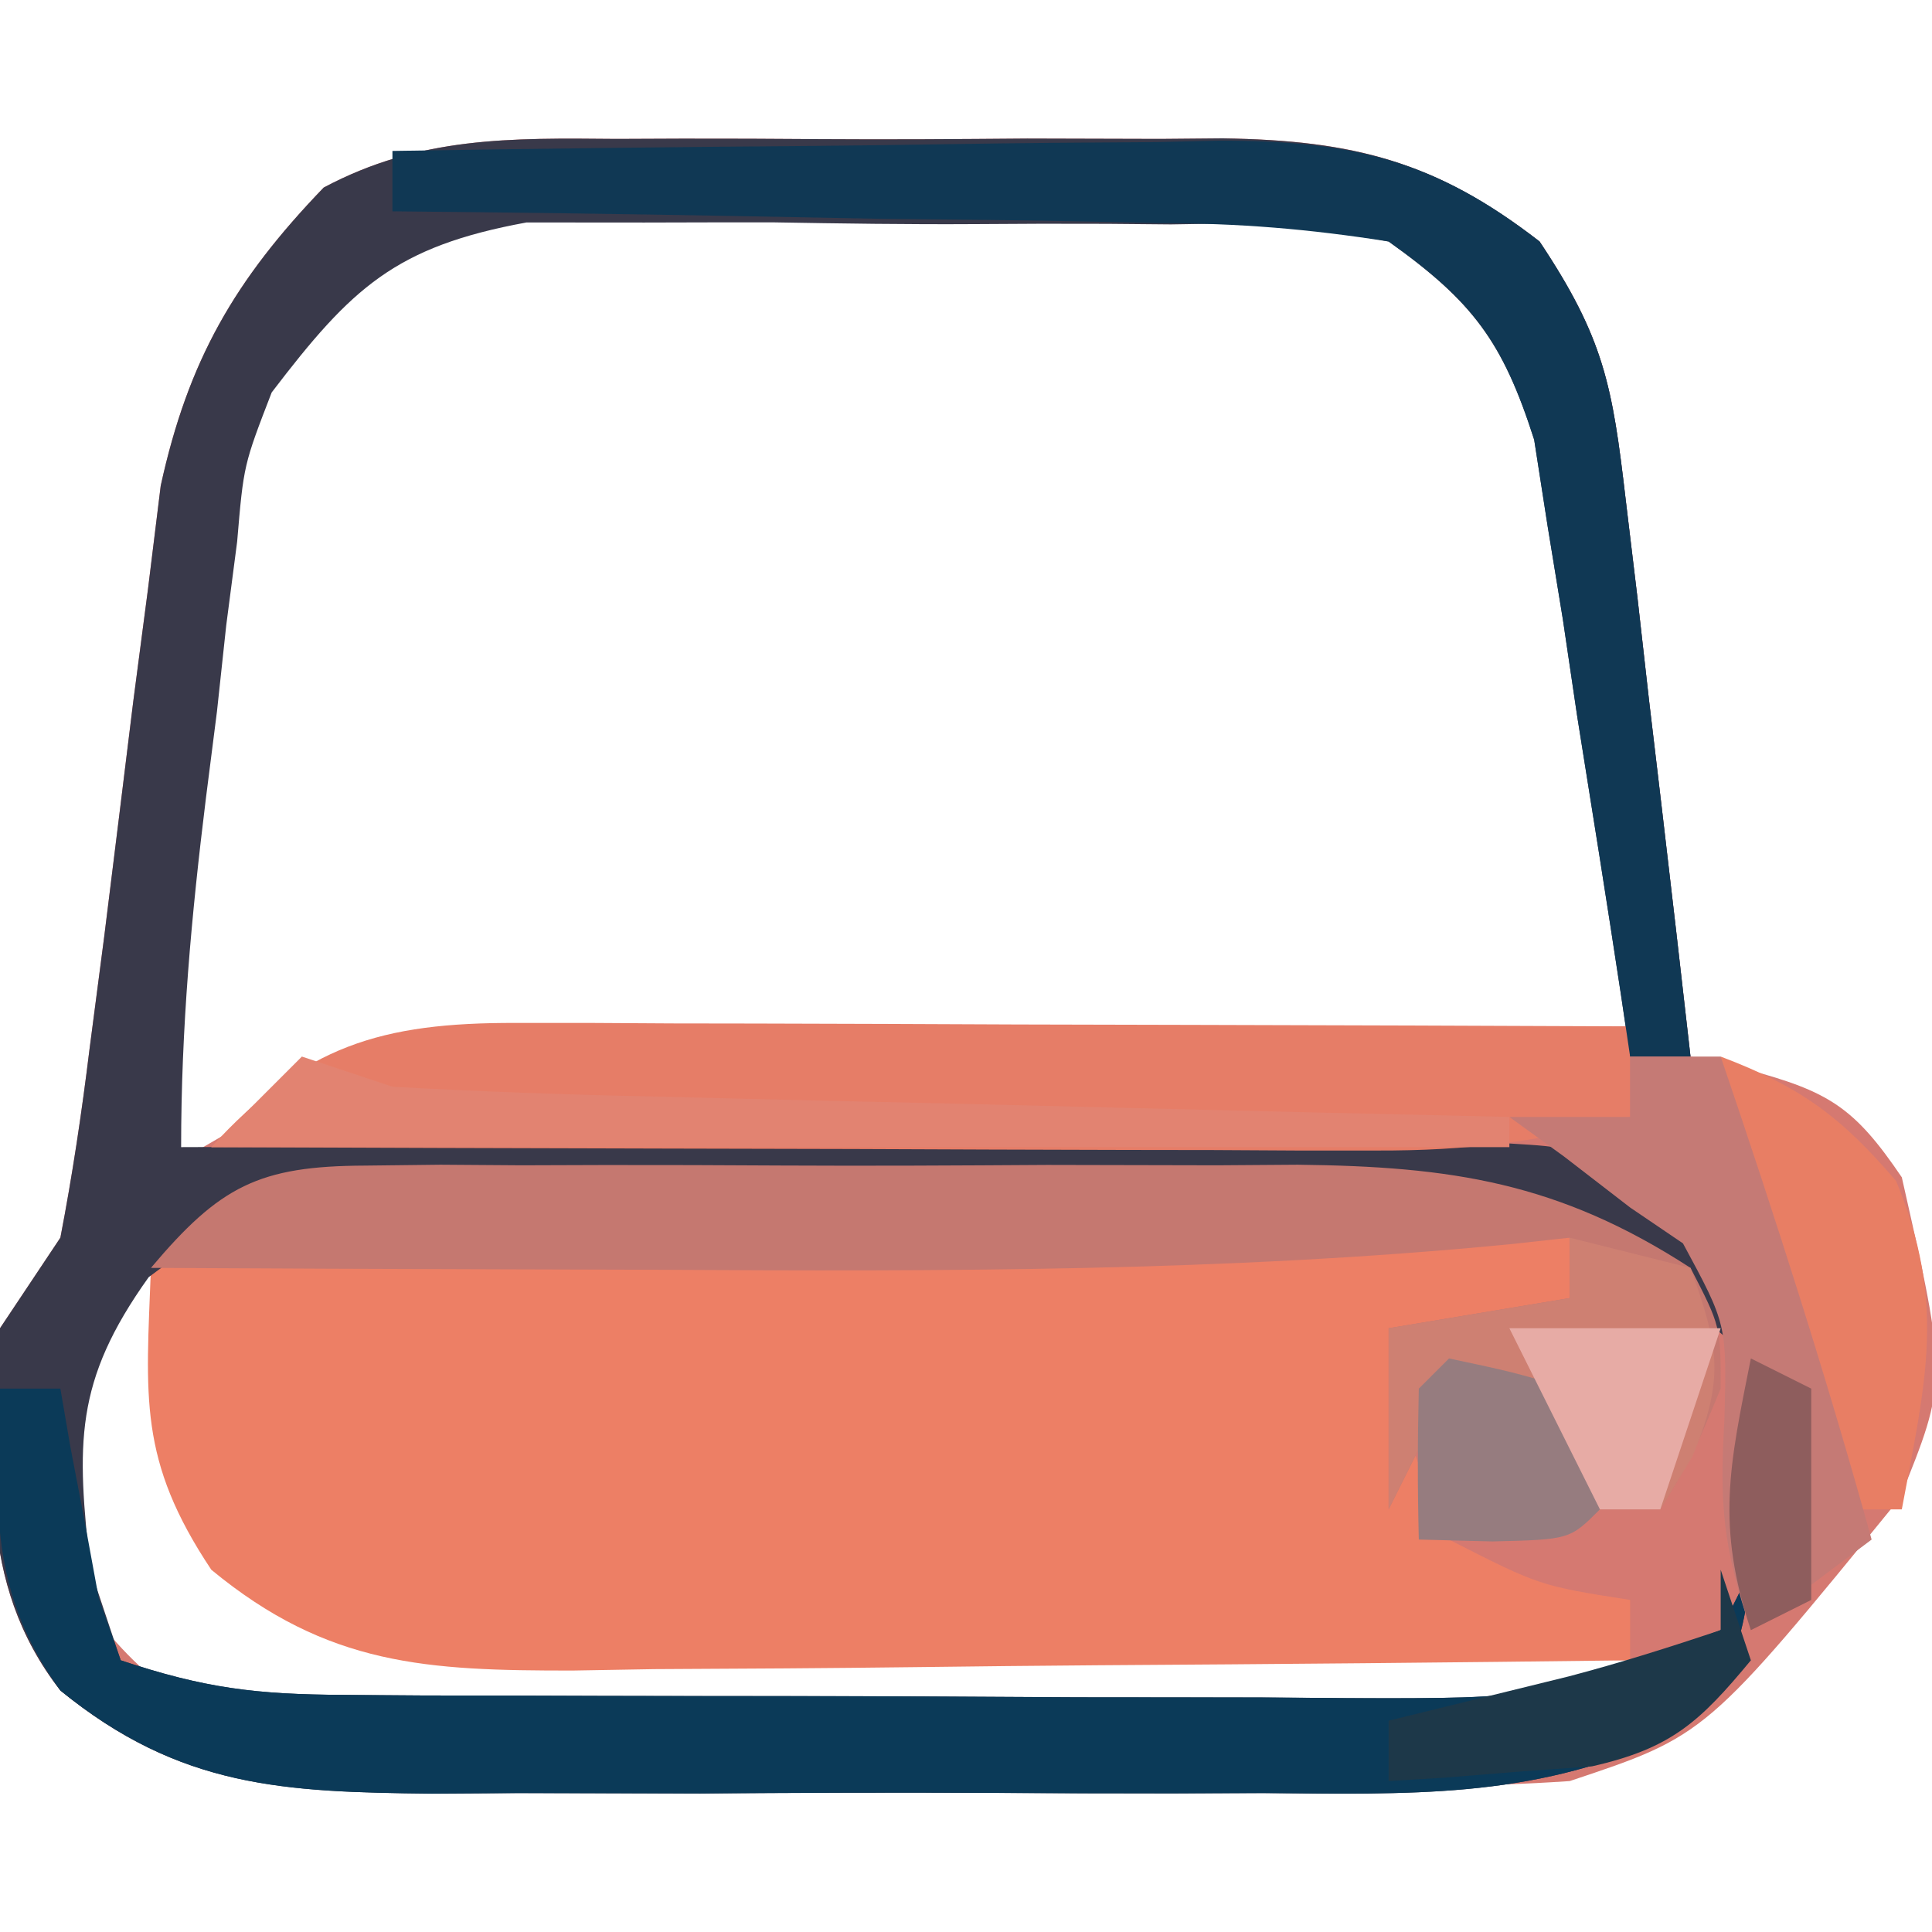 <svg xmlns="http://www.w3.org/2000/svg" width="64" height="64"><path d="M0 0 C0.715 -0.003 1.43 -0.006 2.167 -0.009 C3.675 -0.011 5.184 -0.005 6.693 0.007 C8.993 0.023 11.292 0.007 13.592 -0.012 C15.061 -0.01 16.531 -0.006 18 0 C18.683 -0.006 19.367 -0.012 20.071 -0.018 C24.402 0.045 27.128 0.742 30.566 3.398 C32.707 6.61 32.98 8.181 33.418 11.941 C33.547 13.015 33.676 14.088 33.809 15.193 C33.935 16.313 34.061 17.432 34.191 18.586 C34.392 20.283 34.392 20.283 34.598 22.014 C34.928 24.808 35.25 27.603 35.566 30.398 C36.192 30.542 36.817 30.685 37.461 30.832 C40.151 31.556 40.993 32.076 42.566 34.398 C44.084 41.12 44.084 41.12 42.504 45.023 C36.084 52.892 36.084 52.892 31.566 54.398 C30.105 54.499 28.639 54.547 27.174 54.56 C26.29 54.569 25.405 54.579 24.494 54.589 C23.064 54.595 23.064 54.595 21.605 54.602 C20.131 54.61 20.131 54.61 18.628 54.619 C16.548 54.628 14.468 54.635 12.389 54.639 C9.211 54.648 6.033 54.679 2.855 54.711 C0.835 54.717 -1.186 54.723 -3.207 54.727 C-4.156 54.739 -5.105 54.751 -6.083 54.764 C-11.017 54.747 -14.445 54.652 -18.434 51.398 C-21.237 47.794 -20.71 43.758 -20.434 39.398 C-19.774 38.408 -19.114 37.418 -18.434 36.398 C-18.035 34.331 -17.725 32.246 -17.469 30.156 C-17.308 28.925 -17.148 27.694 -16.982 26.426 C-16.659 23.832 -16.339 21.239 -16.021 18.645 C-15.86 17.411 -15.698 16.177 -15.531 14.906 C-15.392 13.778 -15.253 12.651 -15.11 11.489 C-14.199 7.327 -12.653 4.664 -9.711 1.611 C-6.52 -0.088 -3.527 -0.031 0 0 Z M-11.434 6.398 C-14.477 14.888 -15.674 25.416 -15.434 34.398 C-14.315 33.751 -13.196 33.104 -12.043 32.437 C-7.217 30.034 -3.006 29.797 2.316 29.789 C3.215 29.773 4.114 29.756 5.04 29.739 C7.882 29.691 10.724 29.669 13.566 29.648 C15.505 29.62 17.444 29.59 19.383 29.559 C24.111 29.485 28.838 29.435 33.566 29.398 C33.206 25.831 32.797 22.272 32.379 18.711 C32.278 17.704 32.177 16.696 32.072 15.658 C31.893 14.194 31.893 14.194 31.711 12.699 C31.611 11.804 31.512 10.908 31.409 9.986 C30.219 6.331 28.608 4.726 25.566 2.398 C22.084 1.65 22.084 1.65 18.254 1.77 C17.563 1.767 16.871 1.765 16.159 1.762 C14.703 1.763 13.247 1.777 11.792 1.802 C9.572 1.836 7.357 1.822 5.137 1.803 C3.717 1.81 2.298 1.819 0.879 1.832 C-0.404 1.843 -1.686 1.854 -3.008 1.865 C-6.988 2.485 -8.644 3.537 -11.434 6.398 Z M-16.434 37.398 C-18.934 41.149 -18.97 42.957 -18.434 47.398 C-16.407 50.291 -14.81 52.116 -11.255 52.845 C-8.548 53.011 -5.884 53.013 -3.172 52.957 C-2.185 52.955 -1.198 52.952 -0.181 52.95 C1.899 52.94 3.98 52.918 6.06 52.885 C9.253 52.836 12.445 52.824 15.639 52.818 C17.66 52.804 19.682 52.788 21.703 52.77 C22.661 52.764 23.62 52.759 24.607 52.753 C25.492 52.737 26.376 52.721 27.288 52.705 C28.458 52.689 28.458 52.689 29.651 52.673 C31.805 52.56 31.805 52.56 33.566 50.398 C31.689 50.369 31.689 50.369 29.774 50.338 C25.13 50.262 20.486 50.174 15.842 50.081 C13.832 50.043 11.822 50.008 9.812 49.977 C6.923 49.931 4.034 49.873 1.145 49.812 C0.246 49.801 -0.652 49.789 -1.577 49.777 C-2.838 49.748 -2.838 49.748 -4.124 49.717 C-4.861 49.704 -5.599 49.691 -6.358 49.677 C-8.786 49.351 -10.362 48.702 -12.434 47.398 C-14.73 43.954 -14.974 41.46 -15.434 37.398 C-15.764 37.398 -16.094 37.398 -16.434 37.398 Z " fill="#D57971" transform="translate(20.434,4.602)"></path><path d="M0 0 C1.351 0 1.351 0 2.73 0 C3.704 0.005 4.678 0.011 5.681 0.016 C6.677 0.017 7.673 0.019 8.699 0.02 C11.889 0.026 15.078 0.038 18.267 0.051 C20.426 0.056 22.585 0.061 24.744 0.065 C30.043 0.076 35.343 0.092 40.642 0.114 C40.642 0.774 40.642 1.434 40.642 2.114 C38.662 2.444 36.682 2.774 34.642 3.114 C35.182 6.589 35.182 6.589 36.642 10.114 C39.648 11.645 39.648 11.645 42.642 12.114 C42.642 12.774 42.642 13.434 42.642 14.114 C36.752 14.188 30.863 14.242 24.972 14.278 C22.969 14.293 20.966 14.314 18.964 14.34 C16.082 14.376 13.2 14.393 10.318 14.406 C9.425 14.422 8.532 14.437 7.612 14.453 C2.805 14.455 -0.493 14.307 -4.358 11.114 C-6.787 7.469 -6.52 5.401 -6.358 1.114 C-4.006 -0.062 -2.621 -0.007 0 0 Z " fill="#ED7F65" transform="translate(11.358,40.886)"></path><path d="M0 0 C0.715 -0.003 1.43 -0.006 2.167 -0.009 C3.675 -0.011 5.184 -0.005 6.693 0.007 C8.993 0.023 11.292 0.007 13.592 -0.012 C15.061 -0.01 16.531 -0.006 18 0 C18.683 -0.006 19.367 -0.012 20.071 -0.018 C24.402 0.045 27.128 0.742 30.566 3.398 C32.707 6.61 32.98 8.181 33.418 11.941 C33.547 13.015 33.676 14.088 33.809 15.193 C33.935 16.313 34.061 17.432 34.191 18.586 C34.392 20.283 34.392 20.283 34.598 22.014 C34.928 24.808 35.25 27.603 35.566 30.398 C34.906 30.398 34.246 30.398 33.566 30.398 C33.466 29.723 33.366 29.047 33.263 28.351 C32.798 25.28 32.307 22.215 31.816 19.148 C31.659 18.085 31.502 17.021 31.34 15.926 C31.088 14.389 31.088 14.389 30.832 12.82 C30.685 11.878 30.539 10.935 30.388 9.964 C29.347 6.712 28.349 5.389 25.566 3.398 C22.171 2.766 22.171 2.766 18.352 2.832 C17.659 2.826 16.966 2.82 16.252 2.813 C14.791 2.806 13.329 2.809 11.867 2.822 C9.639 2.836 7.414 2.802 5.186 2.764 C3.762 2.763 2.338 2.765 0.914 2.77 C-0.375 2.769 -1.664 2.768 -2.992 2.767 C-7.336 3.564 -8.78 4.92 -11.434 8.398 C-12.363 10.802 -12.363 10.802 -12.578 13.34 C-12.697 14.253 -12.817 15.166 -12.939 16.107 C-13.091 17.52 -13.091 17.52 -13.246 18.961 C-13.367 19.906 -13.487 20.852 -13.611 21.826 C-14.094 25.731 -14.434 29.457 -14.434 33.398 C-13.576 33.395 -13.576 33.395 -12.701 33.392 C-6.764 33.37 -0.827 33.355 5.11 33.344 C7.327 33.338 9.545 33.332 11.762 33.323 C14.944 33.311 18.126 33.305 21.309 33.301 C22.304 33.296 23.3 33.29 24.326 33.285 C25.247 33.285 26.168 33.285 27.117 33.285 C27.929 33.283 28.742 33.28 29.58 33.278 C31.566 33.398 31.566 33.398 33.566 34.398 C34.226 33.408 34.886 32.418 35.566 31.398 C36.226 34.368 36.886 37.338 37.566 40.398 C36.803 39.759 36.04 39.12 35.254 38.461 C31.924 35.905 29.533 35.278 25.45 35.206 C24.213 35.181 24.213 35.181 22.951 35.157 C19.191 35.112 15.431 35.071 11.67 35.048 C9.688 35.032 7.705 35.004 5.723 34.966 C2.861 34.912 -0 34.89 -2.863 34.875 C-3.747 34.852 -4.63 34.83 -5.54 34.806 C-9.974 34.822 -11.859 34.967 -15.508 37.705 C-17.986 41.172 -17.898 43.221 -17.434 47.398 C-17.104 48.388 -16.774 49.378 -16.434 50.398 C-13.64 51.33 -11.93 51.53 -9.042 51.544 C-7.715 51.553 -7.715 51.553 -6.361 51.563 C-5.408 51.564 -4.455 51.565 -3.473 51.566 C-2.49 51.57 -1.507 51.573 -0.495 51.576 C1.585 51.582 3.665 51.584 5.744 51.584 C8.922 51.586 12.1 51.604 15.277 51.623 C17.298 51.626 19.319 51.628 21.34 51.629 C22.289 51.636 23.238 51.643 24.216 51.651 C30.635 51.671 30.635 51.671 36.566 49.398 C37.061 48.408 37.061 48.408 37.566 47.398 C37.279 50.177 36.814 51.19 34.65 53.01 C30.227 55.001 26.208 54.828 21.41 54.797 C20.43 54.8 19.45 54.803 18.441 54.806 C16.373 54.808 14.305 54.802 12.238 54.79 C9.077 54.773 5.918 54.789 2.758 54.809 C0.746 54.807 -1.266 54.803 -3.277 54.797 C-4.692 54.806 -4.692 54.806 -6.134 54.815 C-11.044 54.763 -14.461 54.623 -18.434 51.398 C-21.237 47.794 -20.71 43.758 -20.434 39.398 C-19.774 38.408 -19.114 37.418 -18.434 36.398 C-18.035 34.331 -17.725 32.246 -17.469 30.156 C-17.308 28.925 -17.148 27.694 -16.982 26.426 C-16.659 23.832 -16.339 21.239 -16.021 18.645 C-15.86 17.411 -15.698 16.177 -15.531 14.906 C-15.392 13.778 -15.253 12.651 -15.11 11.489 C-14.199 7.327 -12.653 4.664 -9.711 1.611 C-6.52 -0.088 -3.527 -0.031 0 0 Z " fill="#39394A" transform="translate(20.434,4.602)"></path><path d="M0 0 C0.821 0 1.641 0 2.487 0 C3.809 0.008 3.809 0.008 5.157 0.016 C6.516 0.018 6.516 0.018 7.902 0.02 C10.796 0.026 13.69 0.038 16.583 0.051 C18.545 0.056 20.506 0.061 22.468 0.065 C27.277 0.076 32.087 0.093 36.896 0.114 C36.896 1.104 36.896 2.094 36.896 3.114 C34.022 3.935 31.48 4.236 28.494 4.227 C27.203 4.227 27.203 4.227 25.887 4.227 C24.967 4.222 24.047 4.216 23.099 4.211 C21.676 4.209 21.676 4.209 20.224 4.207 C17.198 4.201 14.172 4.189 11.146 4.176 C9.092 4.171 7.039 4.166 4.986 4.162 C-0.044 4.151 -5.074 4.134 -10.104 4.114 C-7.036 0.753 -4.481 -0.014 0 0 Z " fill="#E67D67" transform="translate(17.104,33.886)"></path><path d="M0 0 C0.821 -0.009 1.643 -0.019 2.489 -0.029 C3.373 -0.023 4.258 -0.017 5.169 -0.01 C6.082 -0.013 6.996 -0.016 7.938 -0.019 C9.872 -0.021 11.806 -0.015 13.74 -0.003 C16.69 0.013 19.639 -0.003 22.589 -0.022 C24.469 -0.02 26.35 -0.016 28.231 -0.01 C29.11 -0.016 29.988 -0.022 30.893 -0.029 C35.959 0.029 39.522 0.546 43.899 3.388 C44.899 5.326 44.899 5.326 44.899 7.388 C43.962 9.638 43.962 9.638 42.899 11.388 C42.239 11.388 41.579 11.388 40.899 11.388 C40.239 10.068 39.579 8.748 38.899 7.388 C37.909 7.388 36.919 7.388 35.899 7.388 C35.239 8.708 34.579 10.028 33.899 11.388 C33.899 9.408 33.899 7.428 33.899 5.388 C35.879 5.058 37.859 4.728 39.899 4.388 C39.899 3.728 39.899 3.068 39.899 2.388 C39.245 2.46 38.59 2.531 37.916 2.605 C28.482 3.522 19.114 3.502 9.649 3.451 C8.018 3.446 6.386 3.441 4.755 3.437 C0.803 3.426 -3.149 3.409 -7.101 3.388 C-4.82 0.682 -3.528 0.012 0 0 Z " fill="#C57870" transform="translate(12.101,38.612)"></path><path d="M0 0 C0.66 0 1.32 0 2 0 C2.164 0.957 2.164 0.957 2.332 1.934 C2.491 2.76 2.649 3.586 2.812 4.438 C2.963 5.261 3.114 6.085 3.27 6.934 C3.511 7.616 3.752 8.297 4 9 C6.794 9.931 8.503 10.131 11.392 10.145 C12.719 10.155 12.719 10.155 14.073 10.165 C15.026 10.166 15.979 10.167 16.961 10.168 C17.944 10.171 18.926 10.175 19.939 10.178 C22.018 10.183 24.098 10.185 26.178 10.185 C29.356 10.187 32.533 10.206 35.711 10.225 C37.732 10.228 39.753 10.23 41.773 10.23 C42.723 10.238 43.672 10.245 44.65 10.252 C51.069 10.272 51.069 10.272 57 8 C57.33 7.34 57.66 6.68 58 6 C57.713 8.778 57.248 9.792 55.084 11.612 C50.661 13.603 46.642 13.429 41.844 13.398 C40.864 13.401 39.884 13.404 38.874 13.407 C36.807 13.409 34.739 13.404 32.671 13.391 C29.511 13.375 26.352 13.391 23.191 13.41 C21.18 13.408 19.168 13.404 17.156 13.398 C15.742 13.408 15.742 13.408 14.299 13.417 C9.394 13.364 5.963 13.232 2 10 C-0.333 6.778 -0.177 3.89 0 0 Z " fill="#0B3A58" transform="translate(0,46)"></path><path d="M0 0 C4.608 -0.074 9.216 -0.129 13.824 -0.165 C15.391 -0.18 16.957 -0.2 18.524 -0.226 C20.78 -0.263 23.036 -0.28 25.293 -0.293 C25.989 -0.308 26.685 -0.324 27.402 -0.34 C31.793 -0.341 34.522 0.292 38 3 C40.141 6.211 40.414 7.783 40.852 11.543 C40.98 12.616 41.109 13.689 41.242 14.795 C41.369 15.914 41.495 17.034 41.625 18.188 C41.826 19.884 41.826 19.884 42.031 21.615 C42.361 24.409 42.684 27.204 43 30 C42.34 30 41.68 30 41 30 C40.9 29.324 40.8 28.648 40.696 27.952 C40.231 24.882 39.741 21.816 39.25 18.75 C39.093 17.687 38.935 16.623 38.773 15.527 C38.522 13.99 38.522 13.99 38.266 12.422 C38.119 11.479 37.972 10.537 37.821 9.565 C36.776 6.3 35.805 4.989 33 3 C30.333 2.582 28.059 2.395 25.391 2.391 C24.3 2.366 24.3 2.366 23.188 2.341 C20.875 2.292 18.563 2.271 16.25 2.25 C14.678 2.222 13.107 2.192 11.535 2.16 C7.69 2.086 3.846 2.037 0 2 C0 1.34 0 0.68 0 0 Z " fill="#103854" transform="translate(13,5)"></path><path d="M0 0 C2.624 0.995 3.976 1.972 5.812 4.125 C7.478 8.157 6.794 10.742 6 15 C5.34 15 4.68 15 4 15 C3.567 13.639 3.567 13.639 3.125 12.25 C2.146 9.133 2.146 9.133 0.875 6.938 C-0.214 4.526 -0.145 2.616 0 0 Z " fill="#E87E64" transform="translate(57,35)"></path><path d="M0 0 C0.99 0 1.98 0 3 0 C4.803 5.301 6.507 10.603 8 16 C6.68 16.99 5.36 17.98 4 19 C3.063 16.189 2.963 14.853 3.125 12 C3.205 8.878 3.205 8.878 1.75 6.188 C1.173 5.796 0.595 5.404 0 5 C-0.722 4.443 -1.444 3.886 -2.188 3.312 C-2.786 2.879 -3.384 2.446 -4 2 C-2.68 2 -1.36 2 0 2 C0 1.34 0 0.68 0 0 Z " fill="#C57A75" transform="translate(54,35)"></path><path d="M0 0 C0.99 0.33 1.98 0.66 3 1 C5.802 1.154 8.583 1.257 11.387 1.316 C12.612 1.348 12.612 1.348 13.863 1.379 C16.471 1.445 19.079 1.504 21.688 1.562 C23.456 1.606 25.225 1.649 26.994 1.693 C31.329 1.8 35.665 1.902 40 2 C40 2.33 40 2.66 40 3 C25.81 3 11.62 3 -3 3 C-2.01 2.01 -1.02 1.02 0 0 Z " fill="#E28371" transform="translate(10,35)"></path><path d="M0 0 C1.32 0.33 2.64 0.66 4 1 C4.931 3.606 5.149 4.642 4.062 7.25 C3.712 7.827 3.361 8.405 3 9 C2.34 9 1.68 9 1 9 C0.34 7.68 -0.32 6.36 -1 5 C-1.99 5 -2.98 5 -4 5 C-4.66 6.32 -5.32 7.64 -6 9 C-6 7.02 -6 5.04 -6 3 C-4.02 2.67 -2.04 2.34 0 2 C0 1.34 0 0.68 0 0 Z " fill="#CE8072" transform="translate(52,41)"></path><path d="M0 0 C2.062 0.438 2.062 0.438 4 1 C4.562 2.938 4.562 2.938 5 5 C4 6 4 6 1.438 6.062 C0.231 6.032 0.231 6.032 -1 6 C-1.043 4.334 -1.041 2.666 -1 1 C-0.67 0.67 -0.34 0.34 0 0 Z " fill="#967C7F" transform="translate(48,45)"></path><path d="M0 0 C0.33 0.99 0.66 1.98 1 3 C-0.692 5.042 -1.637 5.918 -4.262 6.512 C-5.062 6.57 -5.863 6.628 -6.688 6.688 C-7.496 6.753 -8.304 6.819 -9.137 6.887 C-10.059 6.943 -10.059 6.943 -11 7 C-11 6.34 -11 5.68 -11 5 C-9.014 4.512 -7.029 4.023 -5.043 3.535 C-3.343 3.09 -1.667 2.556 0 2 C0 1.34 0 0.68 0 0 Z " fill="#1D3849" transform="translate(57,52)"></path><path d="M0 0 C2.31 0 4.62 0 7 0 C6.34 1.98 5.68 3.96 5 6 C4.34 6 3.68 6 3 6 C2.01 4.02 1.02 2.04 0 0 Z " fill="#E7ABA5" transform="translate(50,44)"></path><path d="M0 0 C0.66 0.33 1.32 0.66 2 1 C2 3.31 2 5.62 2 8 C1.01 8.495 1.01 8.495 0 9 C-1.159 5.522 -0.708 3.541 0 0 Z " fill="#8E5D5D" transform="translate(58,45)"></path></svg>